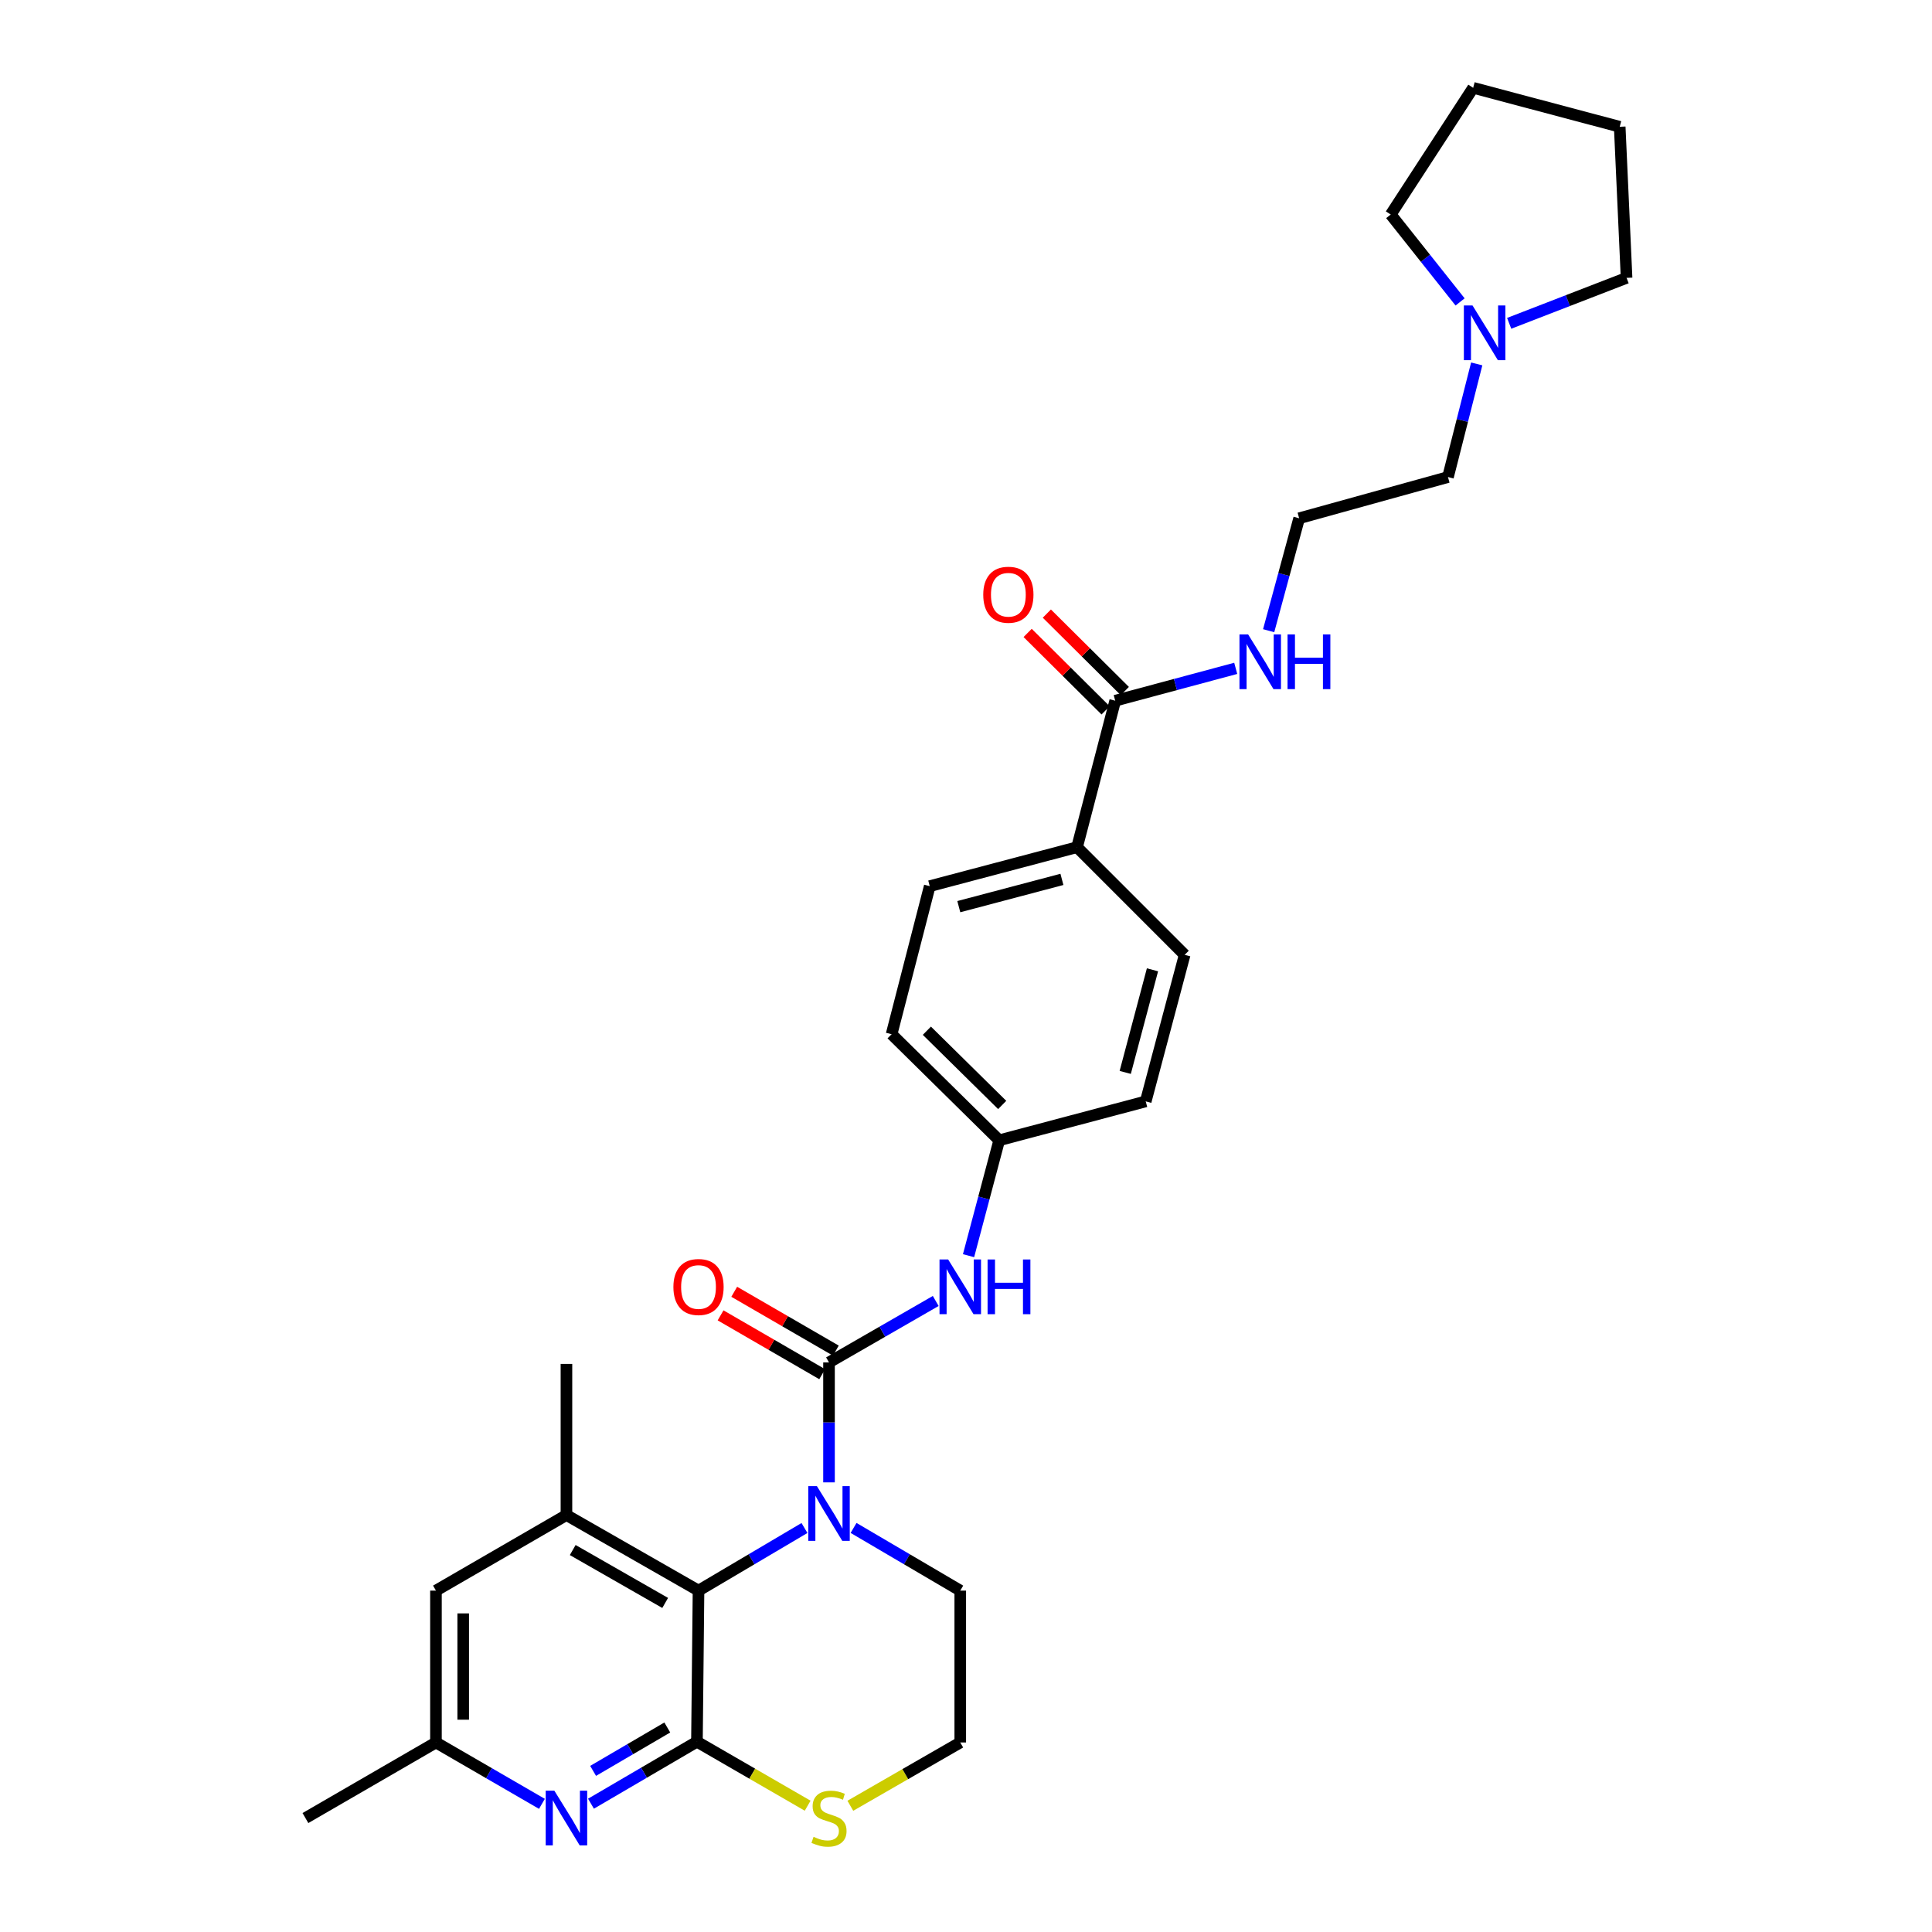 <?xml version='1.0' encoding='iso-8859-1'?>
<svg version='1.1' baseProfile='full'
              xmlns='http://www.w3.org/2000/svg'
                      xmlns:rdkit='http://www.rdkit.org/xml'
                      xmlns:xlink='http://www.w3.org/1999/xlink'
                  xml:space='preserve'
width='1000px' height='1000px' viewBox='0 0 1000 1000'>
<!-- END OF HEADER -->
<rect style='opacity:1.0;fill:#FFFFFF;stroke:none' width='1000' height='1000' x='0' y='0'> </rect>
<path class='bond-0' d='M 429.094,767.273 L 429.094,736.226' style='fill:none;fill-rule:evenodd;stroke:#0000FF;stroke-width:6px;stroke-linecap:butt;stroke-linejoin:miter;stroke-opacity:1' />
<path class='bond-0' d='M 429.094,736.226 L 429.094,705.179' style='fill:none;fill-rule:evenodd;stroke:#000000;stroke-width:6px;stroke-linecap:butt;stroke-linejoin:miter;stroke-opacity:1' />
<path class='bond-2' d='M 416.393,790.893 L 388.972,807.096' style='fill:none;fill-rule:evenodd;stroke:#0000FF;stroke-width:6px;stroke-linecap:butt;stroke-linejoin:miter;stroke-opacity:1' />
<path class='bond-2' d='M 388.972,807.096 L 361.551,823.3' style='fill:none;fill-rule:evenodd;stroke:#000000;stroke-width:6px;stroke-linecap:butt;stroke-linejoin:miter;stroke-opacity:1' />
<path class='bond-18' d='M 441.804,790.855 L 469.417,807.077' style='fill:none;fill-rule:evenodd;stroke:#0000FF;stroke-width:6px;stroke-linecap:butt;stroke-linejoin:miter;stroke-opacity:1' />
<path class='bond-18' d='M 469.417,807.077 L 497.03,823.3' style='fill:none;fill-rule:evenodd;stroke:#000000;stroke-width:6px;stroke-linecap:butt;stroke-linejoin:miter;stroke-opacity:1' />
<path class='bond-5' d='M 429.094,705.179 L 456.712,689.278' style='fill:none;fill-rule:evenodd;stroke:#000000;stroke-width:6px;stroke-linecap:butt;stroke-linejoin:miter;stroke-opacity:1' />
<path class='bond-5' d='M 456.712,689.278 L 484.33,673.378' style='fill:none;fill-rule:evenodd;stroke:#0000FF;stroke-width:6px;stroke-linecap:butt;stroke-linejoin:miter;stroke-opacity:1' />
<path class='bond-9' d='M 432.629,699.075 L 406.333,683.848' style='fill:none;fill-rule:evenodd;stroke:#000000;stroke-width:6px;stroke-linecap:butt;stroke-linejoin:miter;stroke-opacity:1' />
<path class='bond-9' d='M 406.333,683.848 L 380.036,668.621' style='fill:none;fill-rule:evenodd;stroke:#FF0000;stroke-width:6px;stroke-linecap:butt;stroke-linejoin:miter;stroke-opacity:1' />
<path class='bond-9' d='M 425.56,711.282 L 399.264,696.055' style='fill:none;fill-rule:evenodd;stroke:#000000;stroke-width:6px;stroke-linecap:butt;stroke-linejoin:miter;stroke-opacity:1' />
<path class='bond-9' d='M 399.264,696.055 L 372.968,680.828' style='fill:none;fill-rule:evenodd;stroke:#FF0000;stroke-width:6px;stroke-linecap:butt;stroke-linejoin:miter;stroke-opacity:1' />
<path class='bond-1' d='M 360.736,901.509 L 361.551,823.3' style='fill:none;fill-rule:evenodd;stroke:#000000;stroke-width:6px;stroke-linecap:butt;stroke-linejoin:miter;stroke-opacity:1' />
<path class='bond-3' d='M 360.736,901.509 L 333.312,917.551' style='fill:none;fill-rule:evenodd;stroke:#000000;stroke-width:6px;stroke-linecap:butt;stroke-linejoin:miter;stroke-opacity:1' />
<path class='bond-3' d='M 333.312,917.551 L 305.888,933.594' style='fill:none;fill-rule:evenodd;stroke:#0000FF;stroke-width:6px;stroke-linecap:butt;stroke-linejoin:miter;stroke-opacity:1' />
<path class='bond-3' d='M 345.386,894.146 L 326.19,905.376' style='fill:none;fill-rule:evenodd;stroke:#000000;stroke-width:6px;stroke-linecap:butt;stroke-linejoin:miter;stroke-opacity:1' />
<path class='bond-3' d='M 326.19,905.376 L 306.993,916.606' style='fill:none;fill-rule:evenodd;stroke:#0000FF;stroke-width:6px;stroke-linecap:butt;stroke-linejoin:miter;stroke-opacity:1' />
<path class='bond-30' d='M 360.736,901.509 L 389.388,918.07' style='fill:none;fill-rule:evenodd;stroke:#000000;stroke-width:6px;stroke-linecap:butt;stroke-linejoin:miter;stroke-opacity:1' />
<path class='bond-30' d='M 389.388,918.07 L 418.041,934.632' style='fill:none;fill-rule:evenodd;stroke:#CCCC00;stroke-width:6px;stroke-linecap:butt;stroke-linejoin:miter;stroke-opacity:1' />
<path class='bond-4' d='M 361.551,823.3 L 293.192,784.187' style='fill:none;fill-rule:evenodd;stroke:#000000;stroke-width:6px;stroke-linecap:butt;stroke-linejoin:miter;stroke-opacity:1' />
<path class='bond-4' d='M 344.292,829.676 L 296.441,802.298' style='fill:none;fill-rule:evenodd;stroke:#000000;stroke-width:6px;stroke-linecap:butt;stroke-linejoin:miter;stroke-opacity:1' />
<path class='bond-31' d='M 280.501,933.67 L 253.075,917.786' style='fill:none;fill-rule:evenodd;stroke:#0000FF;stroke-width:6px;stroke-linecap:butt;stroke-linejoin:miter;stroke-opacity:1' />
<path class='bond-31' d='M 253.075,917.786 L 225.648,901.901' style='fill:none;fill-rule:evenodd;stroke:#000000;stroke-width:6px;stroke-linecap:butt;stroke-linejoin:miter;stroke-opacity:1' />
<path class='bond-10' d='M 293.192,784.187 L 225.648,823.3' style='fill:none;fill-rule:evenodd;stroke:#000000;stroke-width:6px;stroke-linecap:butt;stroke-linejoin:miter;stroke-opacity:1' />
<path class='bond-23' d='M 293.192,784.187 L 293.192,705.962' style='fill:none;fill-rule:evenodd;stroke:#000000;stroke-width:6px;stroke-linecap:butt;stroke-linejoin:miter;stroke-opacity:1' />
<path class='bond-15' d='M 501.314,649.944 L 509.25,620.076' style='fill:none;fill-rule:evenodd;stroke:#0000FF;stroke-width:6px;stroke-linecap:butt;stroke-linejoin:miter;stroke-opacity:1' />
<path class='bond-15' d='M 509.25,620.076 L 517.186,590.208' style='fill:none;fill-rule:evenodd;stroke:#000000;stroke-width:6px;stroke-linecap:butt;stroke-linejoin:miter;stroke-opacity:1' />
<path class='bond-6' d='M 577.23,362.68 L 557.481,438.507' style='fill:none;fill-rule:evenodd;stroke:#000000;stroke-width:6px;stroke-linecap:butt;stroke-linejoin:miter;stroke-opacity:1' />
<path class='bond-13' d='M 582.2,357.676 L 562.023,337.636' style='fill:none;fill-rule:evenodd;stroke:#000000;stroke-width:6px;stroke-linecap:butt;stroke-linejoin:miter;stroke-opacity:1' />
<path class='bond-13' d='M 562.023,337.636 L 541.846,317.596' style='fill:none;fill-rule:evenodd;stroke:#FF0000;stroke-width:6px;stroke-linecap:butt;stroke-linejoin:miter;stroke-opacity:1' />
<path class='bond-13' d='M 572.26,367.684 L 552.082,347.644' style='fill:none;fill-rule:evenodd;stroke:#000000;stroke-width:6px;stroke-linecap:butt;stroke-linejoin:miter;stroke-opacity:1' />
<path class='bond-13' d='M 552.082,347.644 L 531.905,327.604' style='fill:none;fill-rule:evenodd;stroke:#FF0000;stroke-width:6px;stroke-linecap:butt;stroke-linejoin:miter;stroke-opacity:1' />
<path class='bond-14' d='M 577.23,362.68 L 608.418,354.308' style='fill:none;fill-rule:evenodd;stroke:#000000;stroke-width:6px;stroke-linecap:butt;stroke-linejoin:miter;stroke-opacity:1' />
<path class='bond-14' d='M 608.418,354.308 L 639.606,345.937' style='fill:none;fill-rule:evenodd;stroke:#0000FF;stroke-width:6px;stroke-linecap:butt;stroke-linejoin:miter;stroke-opacity:1' />
<path class='bond-7' d='M 440.134,934.664 L 468.582,918.282' style='fill:none;fill-rule:evenodd;stroke:#CCCC00;stroke-width:6px;stroke-linecap:butt;stroke-linejoin:miter;stroke-opacity:1' />
<path class='bond-7' d='M 468.582,918.282 L 497.03,901.901' style='fill:none;fill-rule:evenodd;stroke:#000000;stroke-width:6px;stroke-linecap:butt;stroke-linejoin:miter;stroke-opacity:1' />
<path class='bond-8' d='M 764.348,188.36 L 756.909,217.643' style='fill:none;fill-rule:evenodd;stroke:#0000FF;stroke-width:6px;stroke-linecap:butt;stroke-linejoin:miter;stroke-opacity:1' />
<path class='bond-8' d='M 756.909,217.643 L 749.47,246.926' style='fill:none;fill-rule:evenodd;stroke:#000000;stroke-width:6px;stroke-linecap:butt;stroke-linejoin:miter;stroke-opacity:1' />
<path class='bond-25' d='M 781.145,167.354 L 811.528,155.59' style='fill:none;fill-rule:evenodd;stroke:#0000FF;stroke-width:6px;stroke-linecap:butt;stroke-linejoin:miter;stroke-opacity:1' />
<path class='bond-25' d='M 811.528,155.59 L 841.911,143.827' style='fill:none;fill-rule:evenodd;stroke:#000000;stroke-width:6px;stroke-linecap:butt;stroke-linejoin:miter;stroke-opacity:1' />
<path class='bond-26' d='M 755.74,156.28 L 737.786,133.66' style='fill:none;fill-rule:evenodd;stroke:#0000FF;stroke-width:6px;stroke-linecap:butt;stroke-linejoin:miter;stroke-opacity:1' />
<path class='bond-26' d='M 737.786,133.66 L 719.832,111.039' style='fill:none;fill-rule:evenodd;stroke:#000000;stroke-width:6px;stroke-linecap:butt;stroke-linejoin:miter;stroke-opacity:1' />
<path class='bond-11' d='M 225.648,823.3 L 225.648,901.901' style='fill:none;fill-rule:evenodd;stroke:#000000;stroke-width:6px;stroke-linecap:butt;stroke-linejoin:miter;stroke-opacity:1' />
<path class='bond-11' d='M 239.754,835.09 L 239.754,890.111' style='fill:none;fill-rule:evenodd;stroke:#000000;stroke-width:6px;stroke-linecap:butt;stroke-linejoin:miter;stroke-opacity:1' />
<path class='bond-27' d='M 225.648,901.901 L 158.089,941.021' style='fill:none;fill-rule:evenodd;stroke:#000000;stroke-width:6px;stroke-linecap:butt;stroke-linejoin:miter;stroke-opacity:1' />
<path class='bond-12' d='M 557.481,438.507 L 481.231,458.671' style='fill:none;fill-rule:evenodd;stroke:#000000;stroke-width:6px;stroke-linecap:butt;stroke-linejoin:miter;stroke-opacity:1' />
<path class='bond-12' d='M 549.65,455.169 L 496.275,469.283' style='fill:none;fill-rule:evenodd;stroke:#000000;stroke-width:6px;stroke-linecap:butt;stroke-linejoin:miter;stroke-opacity:1' />
<path class='bond-32' d='M 557.481,438.507 L 613.176,494.217' style='fill:none;fill-rule:evenodd;stroke:#000000;stroke-width:6px;stroke-linecap:butt;stroke-linejoin:miter;stroke-opacity:1' />
<path class='bond-22' d='M 656.652,326.448 L 664.544,297.353' style='fill:none;fill-rule:evenodd;stroke:#0000FF;stroke-width:6px;stroke-linecap:butt;stroke-linejoin:miter;stroke-opacity:1' />
<path class='bond-22' d='M 664.544,297.353 L 672.437,268.257' style='fill:none;fill-rule:evenodd;stroke:#000000;stroke-width:6px;stroke-linecap:butt;stroke-linejoin:miter;stroke-opacity:1' />
<path class='bond-20' d='M 517.186,590.208 L 593.028,570.076' style='fill:none;fill-rule:evenodd;stroke:#000000;stroke-width:6px;stroke-linecap:butt;stroke-linejoin:miter;stroke-opacity:1' />
<path class='bond-21' d='M 517.186,590.208 L 461.491,535.313' style='fill:none;fill-rule:evenodd;stroke:#000000;stroke-width:6px;stroke-linecap:butt;stroke-linejoin:miter;stroke-opacity:1' />
<path class='bond-21' d='M 518.733,571.927 L 479.747,533.501' style='fill:none;fill-rule:evenodd;stroke:#000000;stroke-width:6px;stroke-linecap:butt;stroke-linejoin:miter;stroke-opacity:1' />
<path class='bond-16' d='M 613.176,494.217 L 593.028,570.076' style='fill:none;fill-rule:evenodd;stroke:#000000;stroke-width:6px;stroke-linecap:butt;stroke-linejoin:miter;stroke-opacity:1' />
<path class='bond-16' d='M 596.521,501.975 L 582.417,555.076' style='fill:none;fill-rule:evenodd;stroke:#000000;stroke-width:6px;stroke-linecap:butt;stroke-linejoin:miter;stroke-opacity:1' />
<path class='bond-17' d='M 481.231,458.671 L 461.491,535.313' style='fill:none;fill-rule:evenodd;stroke:#000000;stroke-width:6px;stroke-linecap:butt;stroke-linejoin:miter;stroke-opacity:1' />
<path class='bond-19' d='M 497.03,823.3 L 497.03,901.901' style='fill:none;fill-rule:evenodd;stroke:#000000;stroke-width:6px;stroke-linecap:butt;stroke-linejoin:miter;stroke-opacity:1' />
<path class='bond-24' d='M 672.437,268.257 L 749.47,246.926' style='fill:none;fill-rule:evenodd;stroke:#000000;stroke-width:6px;stroke-linecap:butt;stroke-linejoin:miter;stroke-opacity:1' />
<path class='bond-28' d='M 841.911,143.827 L 838.361,65.618' style='fill:none;fill-rule:evenodd;stroke:#000000;stroke-width:6px;stroke-linecap:butt;stroke-linejoin:miter;stroke-opacity:1' />
<path class='bond-29' d='M 719.832,111.039 L 762.503,45.455' style='fill:none;fill-rule:evenodd;stroke:#000000;stroke-width:6px;stroke-linecap:butt;stroke-linejoin:miter;stroke-opacity:1' />
<path class='bond-33' d='M 838.361,65.618 L 762.503,45.455' style='fill:none;fill-rule:evenodd;stroke:#000000;stroke-width:6px;stroke-linecap:butt;stroke-linejoin:miter;stroke-opacity:1' />
<path  class='atom-0' d='M 422.834 769.228
L 432.114 784.228
Q 433.034 785.708, 434.514 788.388
Q 435.994 791.068, 436.074 791.228
L 436.074 769.228
L 439.834 769.228
L 439.834 797.548
L 435.954 797.548
L 425.994 781.148
Q 424.834 779.228, 423.594 777.028
Q 422.394 774.828, 422.034 774.148
L 422.034 797.548
L 418.354 797.548
L 418.354 769.228
L 422.834 769.228
' fill='#0000FF'/>
<path  class='atom-4' d='M 286.932 926.861
L 296.212 941.861
Q 297.132 943.341, 298.612 946.021
Q 300.092 948.701, 300.172 948.861
L 300.172 926.861
L 303.932 926.861
L 303.932 955.181
L 300.052 955.181
L 290.092 938.781
Q 288.932 936.861, 287.692 934.661
Q 286.492 932.461, 286.132 931.781
L 286.132 955.181
L 282.452 955.181
L 282.452 926.861
L 286.932 926.861
' fill='#0000FF'/>
<path  class='atom-6' d='M 490.77 651.906
L 500.05 666.906
Q 500.97 668.386, 502.45 671.066
Q 503.93 673.746, 504.01 673.906
L 504.01 651.906
L 507.77 651.906
L 507.77 680.226
L 503.89 680.226
L 493.93 663.826
Q 492.77 661.906, 491.53 659.706
Q 490.33 657.506, 489.97 656.826
L 489.97 680.226
L 486.29 680.226
L 486.29 651.906
L 490.77 651.906
' fill='#0000FF'/>
<path  class='atom-6' d='M 511.17 651.906
L 515.01 651.906
L 515.01 663.946
L 529.49 663.946
L 529.49 651.906
L 533.33 651.906
L 533.33 680.226
L 529.49 680.226
L 529.49 667.146
L 515.01 667.146
L 515.01 680.226
L 511.17 680.226
L 511.17 651.906
' fill='#0000FF'/>
<path  class='atom-8' d='M 421.094 950.741
Q 421.414 950.861, 422.734 951.421
Q 424.054 951.981, 425.494 952.341
Q 426.974 952.661, 428.414 952.661
Q 431.094 952.661, 432.654 951.381
Q 434.214 950.061, 434.214 947.781
Q 434.214 946.221, 433.414 945.261
Q 432.654 944.301, 431.454 943.781
Q 430.254 943.261, 428.254 942.661
Q 425.734 941.901, 424.214 941.181
Q 422.734 940.461, 421.654 938.941
Q 420.614 937.421, 420.614 934.861
Q 420.614 931.301, 423.014 929.101
Q 425.454 926.901, 430.254 926.901
Q 433.534 926.901, 437.254 928.461
L 436.334 931.541
Q 432.934 930.141, 430.374 930.141
Q 427.614 930.141, 426.094 931.301
Q 424.574 932.421, 424.614 934.381
Q 424.614 935.901, 425.374 936.821
Q 426.174 937.741, 427.294 938.261
Q 428.454 938.781, 430.374 939.381
Q 432.934 940.181, 434.454 940.981
Q 435.974 941.781, 437.054 943.421
Q 438.174 945.021, 438.174 947.781
Q 438.174 951.701, 435.534 953.821
Q 432.934 955.901, 428.574 955.901
Q 426.054 955.901, 424.134 955.341
Q 422.254 954.821, 420.014 953.901
L 421.094 950.741
' fill='#CCCC00'/>
<path  class='atom-9' d='M 762.175 158.114
L 771.455 173.114
Q 772.375 174.594, 773.855 177.274
Q 775.335 179.954, 775.415 180.114
L 775.415 158.114
L 779.175 158.114
L 779.175 186.434
L 775.295 186.434
L 765.335 170.034
Q 764.175 168.114, 762.935 165.914
Q 761.735 163.714, 761.375 163.034
L 761.375 186.434
L 757.695 186.434
L 757.695 158.114
L 762.175 158.114
' fill='#0000FF'/>
<path  class='atom-10' d='M 348.551 666.146
Q 348.551 659.346, 351.911 655.546
Q 355.271 651.746, 361.551 651.746
Q 367.831 651.746, 371.191 655.546
Q 374.551 659.346, 374.551 666.146
Q 374.551 673.026, 371.151 676.946
Q 367.751 680.826, 361.551 680.826
Q 355.311 680.826, 351.911 676.946
Q 348.551 673.066, 348.551 666.146
M 361.551 677.626
Q 365.871 677.626, 368.191 674.746
Q 370.551 671.826, 370.551 666.146
Q 370.551 660.586, 368.191 657.786
Q 365.871 654.946, 361.551 654.946
Q 357.231 654.946, 354.871 657.746
Q 352.551 660.546, 352.551 666.146
Q 352.551 671.866, 354.871 674.746
Q 357.231 677.626, 361.551 677.626
' fill='#FF0000'/>
<path  class='atom-14' d='M 508.927 307.833
Q 508.927 301.033, 512.287 297.233
Q 515.647 293.433, 521.927 293.433
Q 528.207 293.433, 531.567 297.233
Q 534.927 301.033, 534.927 307.833
Q 534.927 314.713, 531.527 318.633
Q 528.127 322.513, 521.927 322.513
Q 515.687 322.513, 512.287 318.633
Q 508.927 314.753, 508.927 307.833
M 521.927 319.313
Q 526.247 319.313, 528.567 316.433
Q 530.927 313.513, 530.927 307.833
Q 530.927 302.273, 528.567 299.473
Q 526.247 296.633, 521.927 296.633
Q 517.607 296.633, 515.247 299.433
Q 512.927 302.233, 512.927 307.833
Q 512.927 313.553, 515.247 316.433
Q 517.607 319.313, 521.927 319.313
' fill='#FF0000'/>
<path  class='atom-15' d='M 646.029 328.372
L 655.309 343.372
Q 656.229 344.852, 657.709 347.532
Q 659.189 350.212, 659.269 350.372
L 659.269 328.372
L 663.029 328.372
L 663.029 356.692
L 659.149 356.692
L 649.189 340.292
Q 648.029 338.372, 646.789 336.172
Q 645.589 333.972, 645.229 333.292
L 645.229 356.692
L 641.549 356.692
L 641.549 328.372
L 646.029 328.372
' fill='#0000FF'/>
<path  class='atom-15' d='M 666.429 328.372
L 670.269 328.372
L 670.269 340.412
L 684.749 340.412
L 684.749 328.372
L 688.589 328.372
L 688.589 356.692
L 684.749 356.692
L 684.749 343.612
L 670.269 343.612
L 670.269 356.692
L 666.429 356.692
L 666.429 328.372
' fill='#0000FF'/>
</svg>
